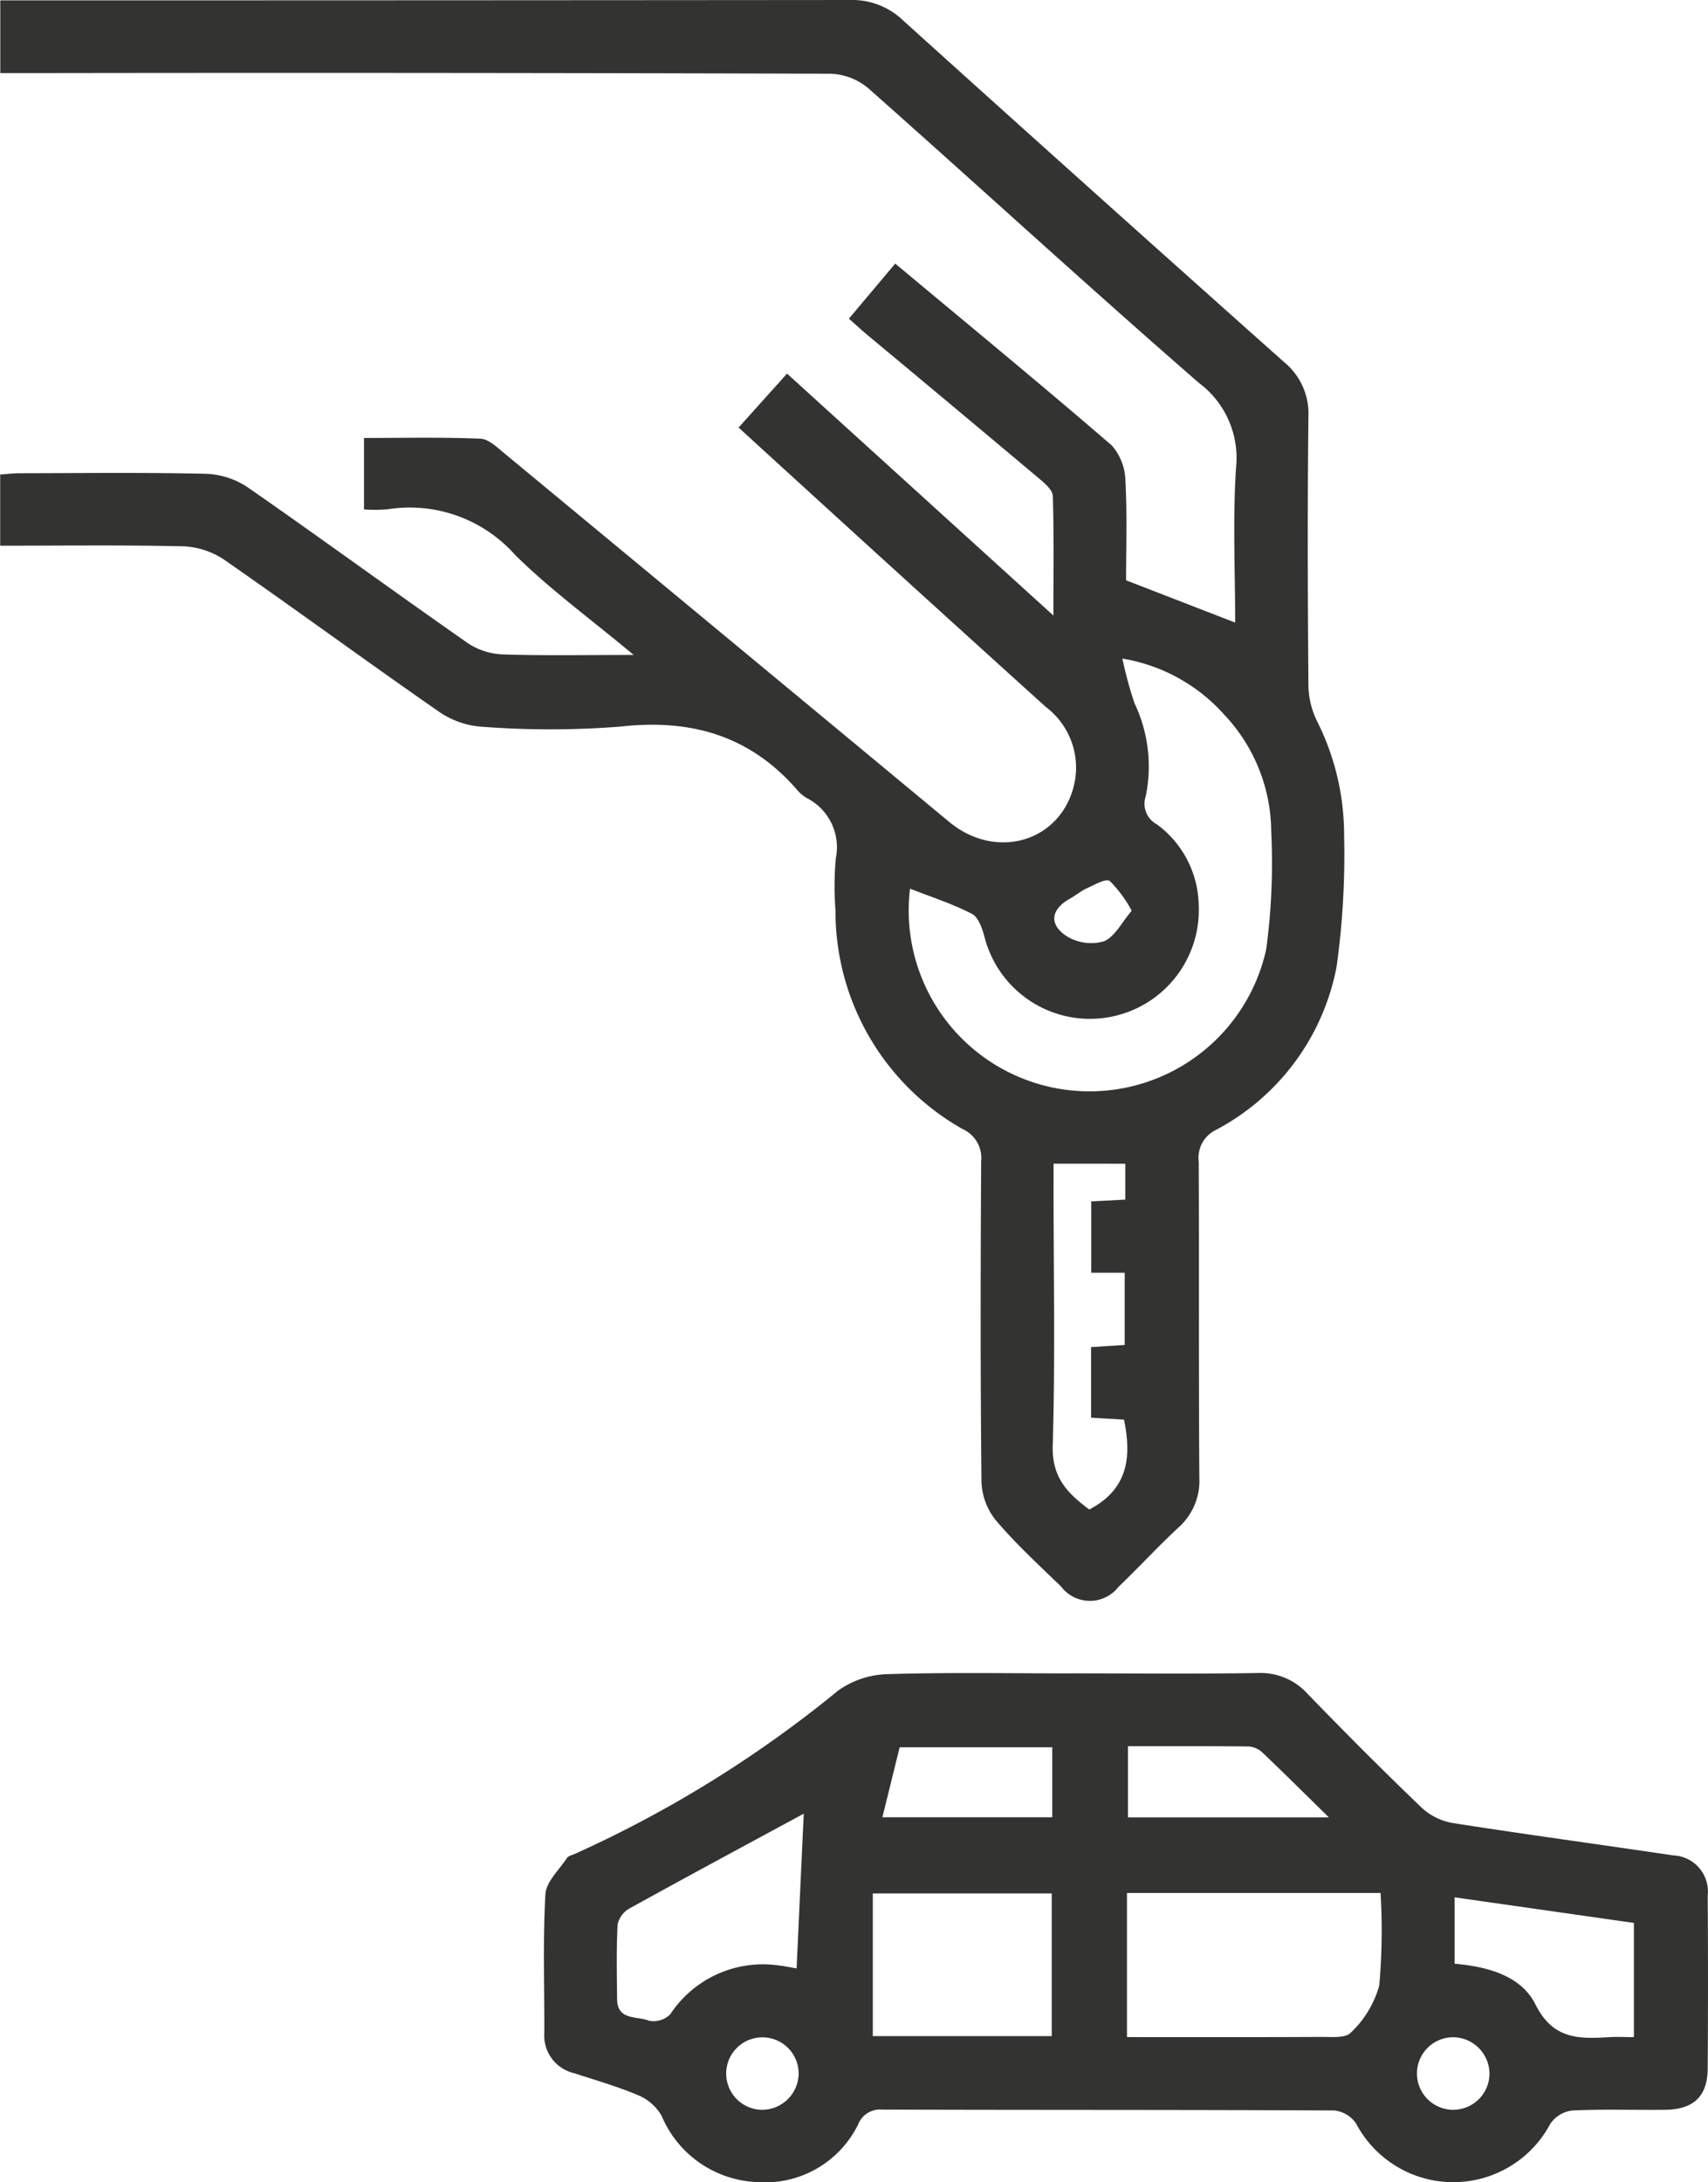 <svg xmlns="http://www.w3.org/2000/svg" width="95.2" height="121.596" viewBox="0 0 95.2 121.596">
  <g id="Groupe_12713" data-name="Groupe 12713" transform="translate(-4148.8 -2476.094)">
    <path id="Tracé_21858" data-name="Tracé 21858" d="M969.913,16.778c4.084,3.408,8.119,6.726,12.075,10.136a3.1,3.1,0,0,1,.763,2.017c.1,1.886.035,3.782.035,5.5l6.081,2.355c0-2.847-.14-5.75.048-8.631a5.214,5.214,0,0,0-2.073-4.727c-6.211-5.4-12.273-10.97-18.436-16.426a3.465,3.465,0,0,0-2.1-.8Q943.95,6.133,921.6,6.167h-1.563V2.115h1.3q23.049,0,46.1-.021a4.087,4.087,0,0,1,2.942,1.159q10.576,9.545,21.215,19.019a3.716,3.716,0,0,1,1.355,3.08c-.056,4.981-.038,9.963,0,14.944a4.7,4.7,0,0,0,.446,1.913,14.153,14.153,0,0,1,1.544,6.462,44.989,44.989,0,0,1-.421,7.3,13.047,13.047,0,0,1-6.7,9.074,1.726,1.726,0,0,0-.983,1.779c.028,5.868-.007,11.736.034,17.6a3.483,3.483,0,0,1-1.168,2.794c-1.146,1.06-2.2,2.216-3.331,3.294a2.018,2.018,0,0,1-3.214-.018c-1.246-1.2-2.525-2.382-3.643-3.7a3.617,3.617,0,0,1-.787-2.145c-.062-5.952-.052-11.9-.017-17.856a1.756,1.756,0,0,0-1.005-1.767,13.93,13.93,0,0,1-7.115-12.206,17.116,17.116,0,0,1,.021-2.909,3.074,3.074,0,0,0-1.622-3.347,2.06,2.06,0,0,1-.49-.4c-2.628-3.064-5.932-4.028-9.9-3.581a50.228,50.228,0,0,1-7.592.017,4.822,4.822,0,0,1-2.432-.788c-4.057-2.812-8.035-5.737-12.09-8.551a4.422,4.422,0,0,0-2.3-.725c-3.363-.078-6.729-.033-10.153-.033V28.535c.365-.024.728-.07,1.091-.07,3.461-.006,6.924-.049,10.384.031a4.463,4.463,0,0,1,2.317.75c4.123,2.865,8.177,5.829,12.292,8.7a3.8,3.8,0,0,0,1.958.615c2.3.074,4.6.029,7.269.029-2.4-2-4.652-3.641-6.611-5.575a7.858,7.858,0,0,0-7.112-2.541,9.132,9.132,0,0,1-1.309.008V26.5c2.141,0,4.315-.05,6.483.04.47.019.957.5,1.372.841q12.39,10.251,24.767,20.517c2.606,2.153,6.162,1.113,6.941-2.008a4.237,4.237,0,0,0-1.557-4.4q-6.954-6.282-13.873-12.6c-1.058-.962-2.112-1.928-3.254-2.971l2.7-3.006,14.847,13.482c0-2.408.032-4.538-.033-6.665-.01-.323-.426-.684-.728-.939q-4.8-4.035-9.618-8.04c-.318-.266-.623-.547-1.02-.9l2.586-3.073m.82,34.834a10.081,10.081,0,0,0,19.857,3.363,36.066,36.066,0,0,0,.276-6.557,9.578,9.578,0,0,0-2.651-6.535,9.723,9.723,0,0,0-5.645-3.09,22.057,22.057,0,0,0,.674,2.484,8.2,8.2,0,0,1,.629,5.181,1.3,1.3,0,0,0,.618,1.571,5.707,5.707,0,0,1,2.332,4.447,6.068,6.068,0,0,1-11.941,1.816c-.126-.466-.34-1.092-.7-1.277-1.105-.566-2.3-.952-3.448-1.4m8,15.323v1.313c0,4.807.094,9.617-.047,14.42-.054,1.828.921,2.695,2.036,3.54,2.188-1.143,2.36-2.95,1.936-5.009l-1.834-.108V77.16l1.875-.121V73.016h-1.866V69.041l1.9-.1v-2Zm4.354-14.094a6.893,6.893,0,0,0-1.22-1.657c-.218-.154-.836.207-1.248.391-.339.153-.632.4-.961.586-1.075.594-1.215,1.448-.17,2.112a2.581,2.581,0,0,0,2.053.27c.611-.25.993-1.056,1.546-1.7" transform="translate(3228.779 2474)" fill="#333332"/>
    <path id="Tracé_21859" data-name="Tracé 21859" d="M979.746,95.34c3.461,0,6.922.036,10.383-.019A3.534,3.534,0,0,1,992.92,96.5c2.085,2.152,4.2,4.275,6.364,6.347a3.4,3.4,0,0,0,1.734.837c4.083.638,8.179,1.193,12.267,1.8a2.017,2.017,0,0,1,1.919,2.248q.033,4.811,0,9.623c-.011,1.554-.783,2.287-2.372,2.305-1.73.02-3.463-.044-5.19.04a1.737,1.737,0,0,0-1.211.741,6.122,6.122,0,0,1-10.827-.021,1.69,1.69,0,0,0-1.22-.723c-8.4-.042-16.8-.022-25.2-.049a1.318,1.318,0,0,0-1.339.84,5.772,5.772,0,0,1-5.609,3.2A6.029,6.029,0,0,1,956.9,120a2.708,2.708,0,0,0-1.293-1.145c-1.159-.493-2.381-.841-3.582-1.234a2.156,2.156,0,0,1-1.666-2.244c.011-2.575-.083-5.154.061-7.72.039-.7.765-1.363,1.2-2.025.081-.121.288-.166.443-.232A65.852,65.852,0,0,0,966.738,96.3a4.957,4.957,0,0,1,2.753-.916c3.415-.105,6.836-.042,10.255-.042m3.09,20.267c3.684,0,7.257.009,10.829-.01.566,0,1.363.077,1.651-.243a5.722,5.722,0,0,0,1.583-2.626,34.94,34.94,0,0,0,.071-5.155H982.836Zm-4.194-8.006h-9.974v7.951h9.974Zm-13.824-4.443c-3.094,1.675-6.414,3.458-9.712,5.281a1.353,1.353,0,0,0-.661.894c-.072,1.387-.044,2.779-.027,4.169.014,1.2,1.13.921,1.775,1.193a1.31,1.31,0,0,0,1.19-.364,6.183,6.183,0,0,1,6.006-2.721c.355.037.706.115,1.032.17.141-3.051.277-6.016.4-8.622m46.27,12.449v-6.362l-9.994-1.427v3.7c1.86.164,3.711.674,4.508,2.272.984,1.972,2.452,1.919,4.137,1.819.415-.024.833,0,1.349,0M982.89,99.4v3.965h11.2c-1.359-1.331-2.516-2.484-3.7-3.608a1.261,1.261,0,0,0-.762-.343c-2.229-.025-4.458-.014-6.74-.014m-13.684,3.96h9.468v-3.9h-8.507c-.32,1.3-.631,2.561-.961,3.9m-4.669,14.3a2.019,2.019,0,1,0-2.012,2,2.041,2.041,0,0,0,2.012-2m36.546-2.042a2.021,2.021,0,1,0,1.96,2.046,2.045,2.045,0,0,0-1.96-2.046" transform="translate(3228.779 2474)" fill="#333332"/>
  </g>
</svg>
